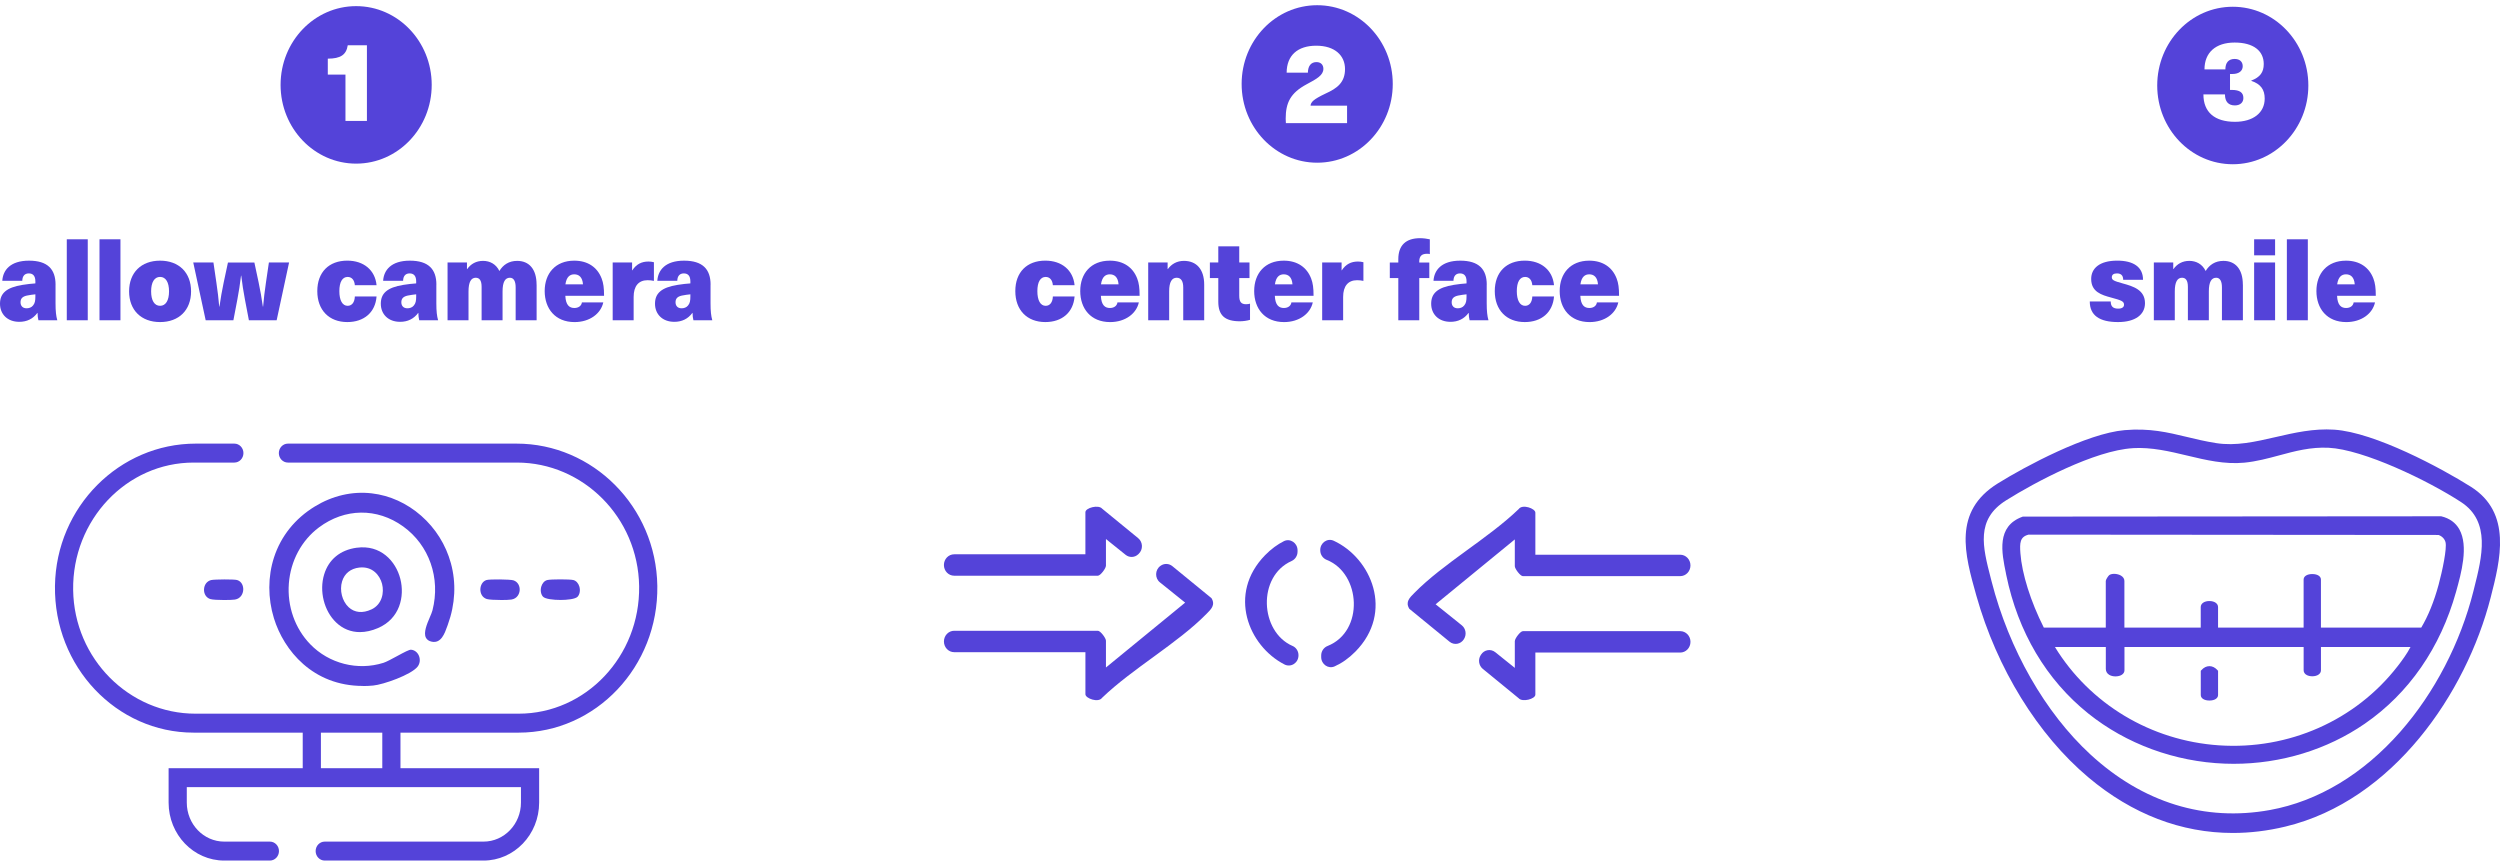 <svg width="472" height="163" viewBox="0 0 472 163" fill="none" xmlns="http://www.w3.org/2000/svg">
<path d="M67.24 1.158C59.361 1.158 52.974 7.814 52.974 16.026C52.974 24.237 59.361 30.893 67.24 30.893C75.12 30.893 81.507 24.237 81.507 16.026C81.507 7.814 75.12 1.158 67.24 1.158ZM69.27 22.837H65.223V14.084H61.889V11.074C64.309 11.074 65.386 10.332 65.653 8.552H69.275V22.837H69.27Z" fill="#5443D9"/>
<path d="M248.687 0.984C240.807 0.984 234.42 7.639 234.42 15.851C234.42 24.063 240.807 30.718 248.687 30.718C256.566 30.718 262.953 24.063 262.953 15.851C262.953 7.639 256.562 0.984 248.687 0.984ZM254.33 23.253H242.777C242.755 23.021 242.738 22.726 242.738 22.426C242.738 19.375 243.652 17.551 246.682 15.918C248.596 14.903 249.854 14.201 249.854 12.993C249.854 12.228 249.365 11.723 248.553 11.723C247.558 11.723 246.948 12.403 246.927 13.718H242.918C242.94 10.453 244.991 8.628 248.511 8.628C252.03 8.628 253.94 10.493 253.94 13.038C253.94 15.583 252.433 16.683 250.279 17.658C247.918 18.781 247.511 19.268 247.429 19.948H254.326V23.253H254.33Z" fill="#5443D9"/>
<path d="M421.549 1.275C413.669 1.275 407.283 7.93 407.283 16.142C407.283 24.354 413.669 31.009 421.549 31.009C429.429 31.009 435.815 24.354 435.815 16.142C435.815 7.93 429.429 1.275 421.549 1.275ZM421.966 22.998C418.12 22.998 416.004 21.174 416.004 17.828H420.073C420.073 19.206 420.742 19.903 421.944 19.903C422.94 19.903 423.549 19.353 423.549 18.503C423.549 17.488 422.88 16.978 421.373 16.978H421.026V13.968H421.494C422.695 13.968 423.425 13.396 423.425 12.505C423.425 11.678 422.876 11.128 421.901 11.128C420.742 11.128 420.15 11.848 420.15 13.1H416.206C416.206 9.92 418.322 8.033 421.901 8.033C425.481 8.033 427.395 9.621 427.395 12.081C427.395 13.65 426.704 14.581 425.034 15.216V15.261C426.803 15.855 427.575 16.893 427.575 18.611C427.575 21.303 425.378 22.998 421.961 22.998H421.966Z" fill="#5443D9"/>
<path d="M466.463 91.877C460.91 88.38 448.373 81.635 440.704 81.121C436.828 80.866 433.18 81.702 429.656 82.516C425.79 83.406 422.137 84.251 418.395 83.657C416.356 83.335 414.566 82.901 412.837 82.485C409.244 81.621 405.85 80.808 401.129 81.21C394.03 81.814 382.365 88.049 377.193 91.265C368.656 96.565 370.935 104.647 373.137 112.465C377.013 126.223 384.725 138.729 394.3 146.779C402.553 153.721 411.832 157.263 421.558 157.263C424.82 157.263 428.137 156.865 431.476 156.06C451.854 151.158 465.626 130.816 470.232 112.832C472.06 105.702 474.33 96.829 466.468 91.877H466.463ZM402.669 84.609C406.219 84.403 409.639 85.222 412.948 86.014C416.429 86.85 420.034 87.709 423.742 87.351C426.034 87.127 428.202 86.541 430.3 85.978C433.227 85.186 436.249 84.368 439.652 84.538C446.202 84.86 458.386 90.706 464.661 94.802C470.287 98.475 468.609 105.152 467.124 111.038L466.987 111.588C464.536 121.357 459.652 130.767 453.236 138.089C446.163 146.153 437.635 151.283 428.575 152.929C416.27 155.161 404.549 151.538 394.682 142.45C386.12 134.564 379.317 122.654 376.013 109.772L375.854 109.155C374.322 103.211 372.996 98.076 378.751 94.467C384.262 91.005 395.506 85.039 402.678 84.618L402.669 84.609Z" fill="#5443D9"/>
<path d="M378.717 108.256L378.79 108.605C381 119.335 386.348 128.361 394.266 134.708C401.442 140.459 410.601 143.823 420.06 144.176C420.614 144.199 421.167 144.208 421.721 144.208C430.614 144.208 439.339 141.551 446.455 136.649C454.794 130.906 460.755 122.291 463.7 111.749L463.721 111.673C464.669 108.265 466.107 103.117 464.318 99.928C463.618 98.68 462.476 97.857 460.931 97.482L460.888 97.473L381.97 97.535H381.906L381.845 97.558C376.884 99.36 377.906 104.293 378.725 108.256H378.717ZM460.403 101.002C461.077 101.248 461.566 101.762 461.717 102.384C462 103.56 461.12 107.791 460.403 110.421C459.549 113.565 458.451 116.276 457.133 118.49H438.193V109.424C438.193 108.802 437.536 108.381 436.558 108.381C435.579 108.381 434.923 108.797 434.923 109.424V118.49H418.768V114.612C418.768 113.945 418.099 113.476 417.133 113.476C416.167 113.476 415.498 113.941 415.498 114.612V118.49H401.086V109.683C401.086 109.276 400.85 108.918 400.425 108.668C399.833 108.323 398.82 108.198 398.253 108.56C398.069 108.677 397.571 109.424 397.571 109.683V118.49H385.871C383.382 113.556 381.734 108.314 381.451 104.432C381.313 102.531 381.348 101.342 383 100.939L460.395 101.002H460.403ZM397.579 122.157V126.295C397.579 126.76 397.807 127.158 398.223 127.408C398.536 127.601 398.953 127.703 399.399 127.703C400.399 127.703 401.099 127.229 401.099 126.549V122.153H434.927V126.549C434.927 126.934 435.142 127.256 435.532 127.457C435.811 127.601 436.176 127.681 436.562 127.681C437.524 127.681 438.197 127.216 438.197 126.545V122.148H455.107C454.463 123.405 453.532 124.666 452.687 125.762C444.734 136.023 432.12 141.613 418.931 140.719C406.09 139.847 394.571 132.923 387.966 122.148H397.584L397.579 122.157Z" fill="#5443D9"/>
<path d="M417.137 132.261C418.116 132.261 418.772 131.845 418.772 131.219V126.652L418.669 126.536C418.227 126.035 417.695 125.767 417.142 125.767C416.584 125.767 416.056 126.03 415.609 126.536L415.506 126.652V131.219C415.506 131.84 416.163 132.261 417.142 132.261H417.137Z" fill="#5443D9"/>
<path d="M244.03 121.956C237.858 119.264 237.343 108.829 243.845 105.922C244.528 105.618 244.978 104.929 244.978 104.151C244.978 104.066 244.978 103.981 244.978 103.896C244.974 102.514 243.588 101.574 242.395 102.174C241.202 102.773 239.983 103.654 238.841 104.826C231.704 112.148 235.712 121.965 242.506 125.449C243.73 126.076 245.159 125.154 245.154 123.732C245.154 123.718 245.154 123.705 245.154 123.692C245.154 122.931 244.708 122.247 244.034 121.952L244.03 121.956Z" fill="#5443D9"/>
<path d="M249.266 103.86C249.266 103.86 249.266 103.9 249.266 103.922C249.266 104.728 249.768 105.421 250.489 105.707C256.948 108.27 257.609 119.192 250.644 121.961C249.923 122.247 249.438 122.954 249.442 123.759C249.442 123.862 249.442 123.964 249.442 124.067C249.451 125.427 250.785 126.348 251.978 125.812C253.322 125.212 254.639 124.3 255.888 123.034C263.27 115.56 258.901 105.358 251.794 102.089C250.597 101.539 249.253 102.491 249.262 103.855L249.266 103.86Z" fill="#5443D9"/>
<path d="M208.803 106.821V101.767L212.515 104.75C213.228 105.322 214.228 105.282 214.893 104.651C214.923 104.625 214.953 104.593 214.983 104.566C215.841 103.761 215.794 102.348 214.889 101.606L208.073 96.028C207.391 95.237 204.923 95.876 204.923 96.708V104.651H180.15C179.077 104.651 178.21 105.555 178.21 106.673C178.21 107.791 179.077 108.695 180.15 108.695H207.275C207.76 108.695 208.798 107.308 208.798 106.816L208.803 106.821Z" fill="#5443D9"/>
<path d="M228.717 112.926L221.344 106.892C220.7 106.364 219.799 106.333 219.125 106.816L219.086 106.843C218.047 107.581 218.005 109.16 219 109.956L223.756 113.776L208.803 126.022V120.968C208.803 120.476 207.76 119.089 207.279 119.089H180.155C179.082 119.089 178.215 119.993 178.215 121.111C178.215 122.229 179.082 123.133 180.155 123.133H204.927V131.076C204.927 131.859 207.382 132.74 208.069 131.751C213.846 126.187 222.271 121.509 227.781 115.905C228.64 115.033 229.524 114.236 228.721 112.917L228.717 112.926Z" fill="#5443D9"/>
<path d="M285.996 121.044V126.098L282.309 123.137C281.446 122.444 280.206 122.663 279.61 123.611L279.545 123.714C279.022 124.55 279.198 125.668 279.953 126.286L286.725 131.827C287.408 132.619 289.876 131.979 289.876 131.147V123.204H317.223C318.296 123.204 319.163 122.3 319.163 121.182C319.163 120.064 318.296 119.161 317.223 119.161H287.524C287.039 119.161 286 120.547 286 121.039L285.996 121.044Z" fill="#5443D9"/>
<path d="M289.876 104.727V96.784C289.876 96.001 287.421 95.12 286.734 96.109C280.957 101.673 272.532 106.351 267.022 111.955C266.163 112.832 265.279 113.623 266.082 114.943L273.674 121.155C274.537 121.862 275.794 121.638 276.386 120.677L276.412 120.632C276.931 119.787 276.747 118.669 275.983 118.056L271.043 114.089L285.996 101.842V106.897C285.996 107.389 287.039 108.775 287.519 108.775H317.219C318.292 108.775 319.159 107.872 319.159 106.753C319.159 105.635 318.292 104.732 317.219 104.732H289.871L289.876 104.727Z" fill="#5443D9"/>
<path d="M97.927 138.322C112.498 138.322 124.326 125.852 124.103 110.613C123.884 95.644 111.897 83.755 97.528 83.755H54.361C53.412 83.755 52.644 84.556 52.644 85.544C52.644 86.533 53.412 87.333 54.361 87.333H97.579C110.06 87.333 120.476 97.665 120.669 110.672C120.863 123.911 110.584 134.743 97.927 134.743H36.901C24.421 134.743 14.004 124.412 13.811 111.405C13.618 98.166 23.897 87.333 36.554 87.333H44.245C45.193 87.333 45.961 86.533 45.961 85.544C45.961 84.556 45.193 83.755 44.245 83.755H36.953C22.588 83.755 10.597 95.644 10.378 110.613C10.154 125.852 21.983 138.322 36.554 138.322H57.154V145.031H31.833V151.525C31.833 157.572 36.536 162.474 42.339 162.474H50.953C51.901 162.474 52.669 161.673 52.669 160.685C52.669 159.696 51.901 158.896 50.953 158.896H42.339C38.433 158.896 35.266 155.595 35.266 151.525V148.609H98.356V151.525C98.356 155.595 95.189 158.896 91.283 158.896H61.309C60.361 158.896 59.592 159.696 59.592 160.685C59.592 161.673 60.361 162.474 61.309 162.474H91.283C97.086 162.474 101.79 157.572 101.79 151.525V145.031H75.609V138.322H97.927ZM72.176 145.031H60.588V138.322H72.176V145.031Z" fill="#5443D9"/>
<path d="M68.515 129.524C69.146 129.524 69.794 129.493 70.459 129.43C72.347 129.256 77.639 127.408 78.85 125.852C79.283 125.293 79.377 124.519 79.099 123.826C78.828 123.159 78.27 122.725 77.609 122.667C77.275 122.636 76.373 123.11 74.931 123.893C73.953 124.425 72.94 124.971 72.386 125.145C67.532 126.675 62.111 125.293 58.571 121.63C55.678 118.637 54.21 114.455 54.536 110.162C54.862 105.895 56.927 102.039 60.206 99.584C65.099 95.921 71.189 95.845 76.107 99.383C81.034 102.925 83.21 109.146 81.652 115.229C81.566 115.569 81.365 116.039 81.15 116.54C80.605 117.823 79.927 119.42 80.407 120.386C80.605 120.78 80.974 121.039 81.515 121.151C83.279 121.522 83.953 119.608 84.451 118.213C84.489 118.101 84.528 117.993 84.566 117.89C85.961 114.057 86.154 110.059 85.124 106.32C84.171 102.853 82.236 99.758 79.523 97.374C76.824 95.004 73.592 93.537 70.176 93.143C66.498 92.718 62.777 93.577 59.416 95.635C55.699 97.911 53.047 101.225 51.742 105.215C50.558 108.842 50.549 112.93 51.717 116.728C53.584 122.797 59.064 129.506 68.515 129.506V129.524Z" fill="#5443D9"/>
<path d="M67.348 103.408C64.236 103.833 62.051 105.631 61.197 108.462C60.245 111.607 61.176 115.332 63.459 117.519C64.721 118.727 66.257 119.34 67.948 119.34C69.034 119.34 70.18 119.089 71.365 118.579C75.472 116.813 76.442 112.635 75.579 109.276C74.717 105.913 71.833 102.795 67.348 103.413V103.408ZM70.129 115.055C68.476 115.833 66.948 115.686 65.824 114.643C64.592 113.498 64.073 111.445 64.588 109.759C65.047 108.27 66.197 107.344 67.833 107.156C70.335 106.874 71.708 108.628 72.129 110.216C72.567 111.888 72.129 114.116 70.133 115.059L70.129 115.055Z" fill="#5443D9"/>
<path d="M94.622 113.284C95.446 113.284 96.215 113.252 96.562 113.194C97.631 113.02 98.069 112.143 98.116 111.441C98.167 110.716 97.824 109.858 96.94 109.567C96.343 109.37 92.442 109.33 91.85 109.509C91.056 109.75 90.695 110.582 90.691 111.298C90.691 111.978 91.004 112.81 91.906 113.096C92.3 113.221 93.515 113.279 94.626 113.279L94.622 113.284Z" fill="#5443D9"/>
<path d="M44.785 109.513C44.214 109.339 40.48 109.375 39.875 109.513C39.086 109.697 38.553 110.39 38.519 111.276C38.485 112.139 38.944 112.859 39.695 113.1C40.094 113.23 41.257 113.284 42.343 113.284C43.21 113.284 44.026 113.252 44.356 113.199C45.442 113.02 45.88 112.107 45.923 111.378C45.97 110.636 45.635 109.777 44.785 109.518V109.513Z" fill="#5443D9"/>
<path d="M105.794 113.275C107.051 113.275 108.661 113.109 109.069 112.644C109.468 112.192 109.588 111.445 109.382 110.739C109.193 110.099 108.764 109.638 108.24 109.509C107.554 109.343 104.026 109.343 103.339 109.509C102.811 109.634 102.386 110.095 102.197 110.734C101.987 111.441 102.112 112.192 102.506 112.64C102.914 113.105 104.532 113.27 105.794 113.27V113.275Z" fill="#5443D9"/>
<path d="M10.485 53.743V57.286C10.485 58.744 10.588 59.67 10.816 60.461H7.253C7.15 60.077 7.09 59.58 7.09 59.088H7.047C6.223 60.206 5.069 60.761 3.648 60.761C1.361 60.761 0 59.281 0 57.348C0 55.416 1.155 54.28 4.266 53.784C5.03 53.654 6.06 53.547 6.678 53.506V53.122C6.678 52.048 6.185 51.619 5.442 51.619C4.7 51.619 4.227 52.071 4.206 53.014H0.433C0.558 50.997 1.957 49.213 5.481 49.213C9.004 49.213 10.489 50.845 10.489 53.743H10.485ZM6.674 55.568C6.24 55.613 5.541 55.698 5.069 55.805C4.202 55.998 3.876 56.405 3.876 57.071C3.876 57.737 4.266 58.207 5.03 58.207C5.464 58.207 5.936 58.055 6.223 57.693C6.592 57.263 6.678 56.789 6.678 55.975V55.568H6.674Z" fill="#5443D9"/>
<path d="M12.609 60.466V45.178H16.567V60.466H12.609Z" fill="#5443D9"/>
<path d="M18.785 60.466V45.178H22.742V60.466H18.785Z" fill="#5443D9"/>
<path d="M36.073 55.009C36.073 58.552 33.785 60.806 30.223 60.806C26.661 60.806 24.373 58.552 24.373 55.009C24.373 51.467 26.661 49.213 30.223 49.213C33.785 49.213 36.073 51.467 36.073 55.009ZM28.532 55.009C28.532 56.727 29.15 57.737 30.223 57.737C31.296 57.737 31.914 56.727 31.914 55.009C31.914 53.292 31.296 52.281 30.223 52.281C29.15 52.281 28.532 53.292 28.532 55.009Z" fill="#5443D9"/>
<path d="M46.991 60.466L46.249 56.579C45.961 55.099 45.734 53.573 45.549 52.048H45.506C45.322 53.573 45.094 55.099 44.807 56.579L44.064 60.466H38.833L36.485 49.557H40.296L40.854 53.359C41.081 54.884 41.266 56.409 41.39 57.889H41.433C41.639 56.364 41.927 54.821 42.236 53.318L43.038 49.561H48.026L48.828 53.318C49.137 54.821 49.425 56.369 49.631 57.889H49.674C49.798 56.409 49.983 54.884 50.21 53.359L50.768 49.557H54.579L52.232 60.466H47H46.991Z" fill="#5443D9"/>
<path d="M71.094 53.851H66.996C66.914 52.822 66.378 52.285 65.635 52.285C64.648 52.285 64.069 53.229 64.069 54.969C64.069 56.709 64.644 57.737 65.635 57.737C66.416 57.737 66.953 57.116 66.996 55.975H71.094C70.867 58.981 68.725 60.806 65.571 60.806C62.129 60.806 59.906 58.551 59.906 54.964C59.906 51.377 62.111 49.208 65.571 49.208C68.682 49.208 70.824 51.011 71.094 53.846V53.851Z" fill="#5443D9"/>
<path d="M82.382 53.743V57.286C82.382 58.744 82.485 59.67 82.712 60.461H79.15C79.047 60.077 78.987 59.58 78.987 59.088H78.944C78.12 60.206 76.966 60.761 75.545 60.761C73.257 60.761 71.897 59.281 71.897 57.348C71.897 55.416 73.052 54.28 76.163 53.784C76.927 53.654 77.957 53.547 78.575 53.506V53.122C78.575 52.048 78.082 51.619 77.339 51.619C76.597 51.619 76.124 52.071 76.103 53.014H72.335C72.459 50.997 73.858 49.213 77.382 49.213C80.906 49.213 82.391 50.845 82.391 53.743H82.382ZM78.571 55.568C78.137 55.613 77.438 55.698 76.966 55.805C76.099 55.998 75.772 56.405 75.772 57.071C75.772 57.737 76.163 58.207 76.927 58.207C77.361 58.207 77.833 58.055 78.12 57.693C78.489 57.263 78.575 56.789 78.575 55.975V55.568H78.571Z" fill="#5443D9"/>
<path d="M101.313 53.743V60.466H97.356V54.262C97.356 53.081 96.987 52.438 96.266 52.438C95.382 52.438 94.884 53.211 94.884 55.014V60.466H90.927V54.155C90.927 52.929 90.515 52.438 89.815 52.438C88.948 52.438 88.455 53.234 88.455 55.014V60.466H84.498V49.557H88.163V50.8H88.206C88.884 49.834 89.897 49.253 91.193 49.253C92.489 49.253 93.644 49.852 94.283 51.163C94.983 50.004 96.077 49.253 97.639 49.253C99.884 49.253 101.305 50.8 101.305 53.739L101.313 53.743Z" fill="#5443D9"/>
<path d="M109.863 57.093H113.901C113.446 59.2 111.348 60.81 108.481 60.81C104.815 60.81 102.837 58.256 102.837 54.947C102.837 51.637 104.854 49.213 108.421 49.213C110.996 49.213 112.79 50.478 113.592 52.585C113.923 53.444 114.047 54.365 114.047 55.85H106.734C106.815 57.653 107.536 58.149 108.442 58.149C109.245 58.149 109.781 57.72 109.863 57.098V57.093ZM106.751 53.681H110.069C109.966 52.308 109.288 51.793 108.421 51.793C107.618 51.793 106.957 52.245 106.751 53.681Z" fill="#5443D9"/>
<path d="M123.459 49.512V53.032C123.107 52.947 122.657 52.903 122.266 52.903C120.558 52.903 119.631 54.021 119.631 56.06V60.461H115.674V49.553H119.339V51.033H119.382C120.146 49.875 121.133 49.378 122.429 49.378C122.76 49.378 123.15 49.423 123.459 49.508V49.512Z" fill="#5443D9"/>
<path d="M134.15 53.743V57.286C134.15 58.744 134.253 59.67 134.481 60.461H130.918C130.815 60.077 130.755 59.58 130.755 59.088H130.712C129.888 60.206 128.734 60.761 127.313 60.761C125.026 60.761 123.665 59.281 123.665 57.348C123.665 55.416 124.82 54.28 127.931 53.784C128.695 53.654 129.725 53.547 130.343 53.506V53.122C130.343 52.048 129.85 51.619 129.107 51.619C128.365 51.619 127.893 52.071 127.871 53.014H124.103C124.228 50.997 125.627 49.213 129.15 49.213C132.674 49.213 134.159 50.845 134.159 53.743H134.15ZM130.339 55.568C129.906 55.613 129.206 55.698 128.734 55.805C127.867 55.998 127.541 56.405 127.541 57.071C127.541 57.737 127.931 58.207 128.695 58.207C129.129 58.207 129.601 58.055 129.888 57.693C130.258 57.263 130.343 56.789 130.343 55.975V55.568H130.339Z" fill="#5443D9"/>
<path d="M202.88 53.851H198.781C198.699 52.822 198.163 52.285 197.421 52.285C196.433 52.285 195.854 53.229 195.854 54.969C195.854 56.709 196.429 57.738 197.421 57.738C198.202 57.738 198.738 57.116 198.781 55.975H202.88C202.652 58.981 200.511 60.806 197.356 60.806C193.914 60.806 191.691 58.552 191.691 54.965C191.691 51.377 193.897 49.208 197.356 49.208C200.468 49.208 202.609 51.011 202.88 53.846V53.851Z" fill="#5443D9"/>
<path d="M210.974 57.094H215.013C214.558 59.2 212.459 60.81 209.592 60.81C205.927 60.81 203.948 58.257 203.948 54.947C203.948 51.637 205.965 49.213 209.532 49.213C212.107 49.213 213.901 50.479 214.704 52.585C215.034 53.444 215.159 54.365 215.159 55.85H207.845C207.927 57.653 208.648 58.149 209.553 58.149C210.356 58.149 210.892 57.72 210.974 57.098V57.094ZM207.867 53.681H211.184C211.081 52.308 210.403 51.794 209.536 51.794C208.734 51.794 208.073 52.245 207.867 53.681Z" fill="#5443D9"/>
<path d="M227.352 53.744V60.466H223.395V54.263C223.395 53.082 222.983 52.438 222.159 52.438C221.253 52.438 220.738 53.234 220.738 54.992V60.466H216.781V49.557H220.446V50.801H220.489C221.168 49.857 222.198 49.253 223.519 49.253C225.867 49.253 227.352 50.801 227.352 53.739V53.744Z" fill="#5443D9"/>
<path d="M236.004 57.331V60.381C235.489 60.551 234.687 60.658 234.09 60.658C231.249 60.658 230.013 59.54 230.013 56.946V52.5H228.425V49.557H230.013V46.507H233.97V49.557H235.905V52.5H233.97V55.828C233.97 56.986 234.322 57.438 235.266 57.438C235.532 57.438 235.824 57.393 236.009 57.331H236.004Z" fill="#5443D9"/>
<path d="M243.815 57.094H247.854C247.399 59.2 245.3 60.81 242.433 60.81C238.768 60.81 236.79 58.257 236.79 54.947C236.79 51.637 238.807 49.213 242.373 49.213C244.948 49.213 246.742 50.479 247.545 52.585C247.875 53.444 248 54.365 248 55.85H240.687C240.768 57.653 241.489 58.149 242.395 58.149C243.197 58.149 243.734 57.72 243.815 57.098V57.094ZM240.704 53.681H244.021C243.918 52.308 243.24 51.794 242.373 51.794C241.571 51.794 240.91 52.245 240.704 53.681Z" fill="#5443D9"/>
<path d="M257.412 49.513V53.033C257.06 52.948 256.609 52.903 256.219 52.903C254.511 52.903 253.584 54.021 253.584 56.061V60.462H249.626V49.553H253.292V51.033H253.335C254.099 49.875 255.086 49.378 256.382 49.378C256.712 49.378 257.103 49.423 257.412 49.508V49.513Z" fill="#5443D9"/>
<path d="M267.957 49.41V49.562H269.854V52.505H267.957V60.471H264V52.505H262.395V49.562H264V48.94C264 46.279 265.463 44.968 268.12 44.968C268.738 44.968 269.48 45.076 269.952 45.183V47.974C269.849 47.929 269.622 47.911 269.437 47.911C268.45 47.911 267.952 48.318 267.952 49.414L267.957 49.41Z" fill="#5443D9"/>
<path d="M280.691 53.744V57.286C280.691 58.744 280.794 59.67 281.022 60.462H277.459C277.356 60.077 277.296 59.581 277.296 59.089H277.253C276.429 60.207 275.275 60.761 273.854 60.761C271.567 60.761 270.206 59.281 270.206 57.349C270.206 55.416 271.361 54.28 274.472 53.784C275.236 53.654 276.266 53.547 276.884 53.507V53.122C276.884 52.049 276.391 51.619 275.648 51.619C274.906 51.619 274.434 52.071 274.412 53.015H270.644C270.768 50.998 272.167 49.213 275.691 49.213C279.215 49.213 280.7 50.845 280.7 53.744H280.691ZM276.876 55.569C276.442 55.613 275.743 55.698 275.27 55.806C274.403 55.998 274.077 56.405 274.077 57.071C274.077 57.738 274.468 58.207 275.232 58.207C275.665 58.207 276.137 58.055 276.425 57.693C276.794 57.264 276.88 56.79 276.88 55.976V55.569H276.876Z" fill="#5443D9"/>
<path d="M293.399 53.851H289.3C289.219 52.822 288.682 52.285 287.94 52.285C286.953 52.285 286.373 53.229 286.373 54.969C286.373 56.709 286.948 57.738 287.94 57.738C288.721 57.738 289.257 57.116 289.3 55.975H293.399C293.171 58.981 291.03 60.806 287.88 60.806C284.438 60.806 282.214 58.552 282.214 54.965C282.214 51.377 284.42 49.208 287.88 49.208C290.991 49.208 293.133 51.011 293.399 53.846V53.851Z" fill="#5443D9"/>
<path d="M301.494 57.094H305.532C305.077 59.2 302.979 60.81 300.112 60.81C296.446 60.81 294.468 58.257 294.468 54.947C294.468 51.637 296.485 49.213 300.051 49.213C302.627 49.213 304.421 50.479 305.223 52.585C305.554 53.444 305.678 54.365 305.678 55.85H298.365C298.446 57.653 299.167 58.149 300.073 58.149C300.875 58.149 301.412 57.72 301.494 57.098V57.094ZM298.382 53.681H301.7C301.597 52.308 300.918 51.794 300.051 51.794C299.249 51.794 298.588 52.245 298.382 53.681Z" fill="#5443D9"/>
<path d="M404.609 52.822H400.858C400.858 51.986 400.425 51.619 399.682 51.619C399.043 51.619 398.712 51.878 398.712 52.348C398.712 52.885 399.124 53.054 400.751 53.506C402.79 54.065 404.974 54.75 404.974 57.241C404.974 59.388 403.163 60.806 399.884 60.806C396.403 60.806 394.549 59.558 394.549 56.919H398.506C398.506 57.84 398.94 58.27 399.906 58.27C400.648 58.27 401.017 57.992 401.017 57.518C401.017 56.874 400.442 56.682 398.605 56.185C396.768 55.689 394.815 55.112 394.815 52.665C394.815 50.688 396.36 49.208 399.738 49.208C402.725 49.208 404.601 50.366 404.601 52.813L404.609 52.822Z" fill="#5443D9"/>
<path d="M423.459 53.743V60.466H419.502V54.262C419.502 53.081 419.133 52.438 418.412 52.438C417.528 52.438 417.03 53.211 417.03 55.014V60.466H413.073V54.155C413.073 52.929 412.661 52.438 411.961 52.438C411.094 52.438 410.601 53.234 410.601 55.014V60.466H406.644V49.557H410.309V50.8H410.352C411.03 49.834 412.043 49.253 413.339 49.253C414.635 49.253 415.789 49.852 416.429 51.163C417.129 50.004 418.223 49.253 419.785 49.253C422.03 49.253 423.45 50.8 423.45 53.739L423.459 53.743Z" fill="#5443D9"/>
<path d="M425.58 48.206V45.178H429.537V48.206H425.58ZM425.58 60.466V49.557H429.537V60.466H425.58Z" fill="#5443D9"/>
<path d="M431.76 60.466V45.178H435.717V60.466H431.76Z" fill="#5443D9"/>
<path d="M444.365 57.093H448.403C447.948 59.2 445.85 60.81 442.983 60.81C439.317 60.81 437.339 58.256 437.339 54.947C437.339 51.637 439.356 49.213 442.923 49.213C445.498 49.213 447.292 50.478 448.094 52.585C448.425 53.444 448.549 54.365 448.549 55.85H441.236C441.317 57.653 442.038 58.149 442.944 58.149C443.747 58.149 444.283 57.72 444.365 57.098V57.093ZM441.257 53.681H444.575C444.472 52.308 443.794 51.793 442.927 51.793C442.124 51.793 441.463 52.245 441.257 53.681Z" fill="#5443D9"/>
</svg>
